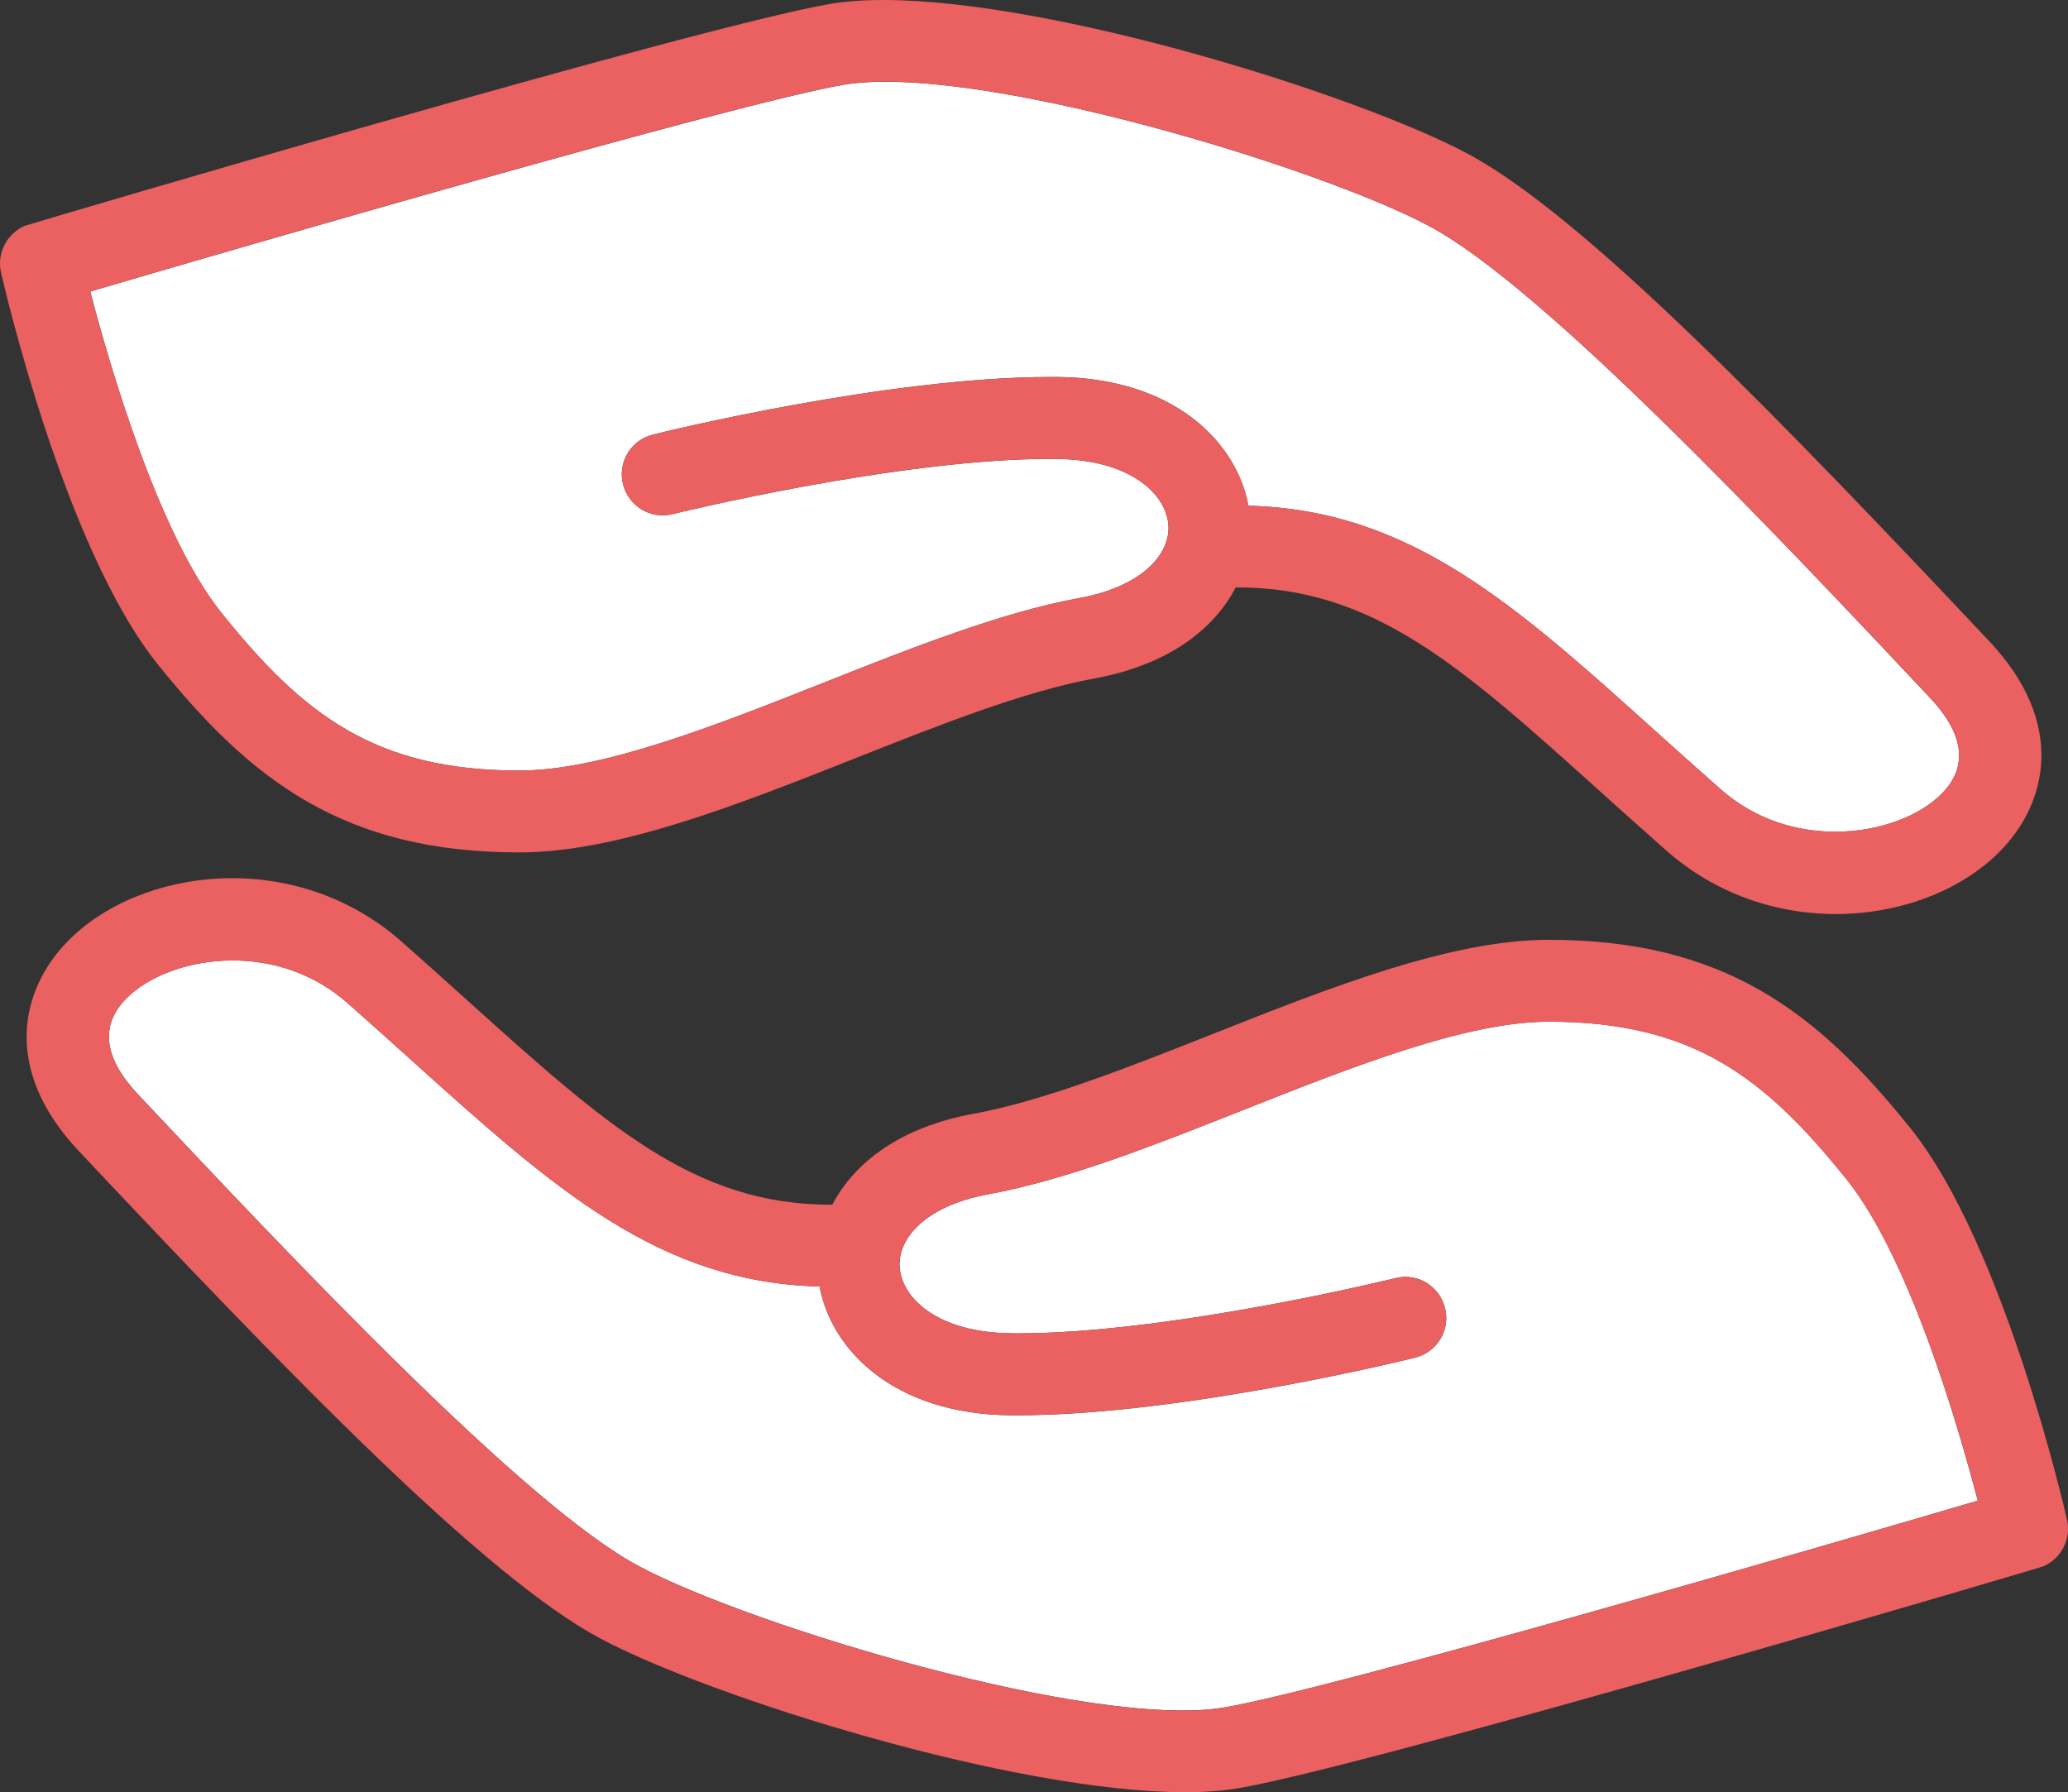 <?xml version="1.0" encoding="UTF-8"?>
<svg id="_レイヤー_2" data-name="レイヤー 2" xmlns="http://www.w3.org/2000/svg" viewBox="0 0 63 54.589">
  <rect x="0" y="0" width="63" height="54.589" fill="#333333" stroke="none"/>
  <defs>
    <style>
      .cls-1 {
        fill: #eb6061;
      }

      .cls-2 {
        fill: #fff;
      }
    </style>
  </defs>
  <g id="_レイヤー_4" data-name="レイヤー 4">
    <g>
      <path class="cls-2" d="m15.823,23.471c2.51,0,5.952-1.363,9.28-2.68,2.655-1.053,5.401-2.14,7.785-2.577,1.972-.362,2.78-1.385,2.704-2.24-.08-.947-1.181-1.975-3.403-1.994-.058-.003-.12-.003-.178-.003-4.676,0-11.449,1.665-11.521,1.683-.671.167-1.342-.243-1.51-.913-.167-.668.24-1.344.91-1.508.29-.076,7.136-1.757,12.121-1.757h.203c3.562.034,5.464,1.994,5.818,3.923,4.916.123,8.112,3.002,12.41,6.872.627.563,1.286,1.154,1.98,1.766,1.053.925,2.311,1.292,3.488,1.292,1.353,0,2.596-.488,3.258-1.175.797-.819.668-1.805-.382-2.917-4.692-4.984-11.785-12.519-15.254-14.36-3.445-1.834-13.88-4.975-17.838-4.3-3.298.569-18.638,5.029-22.944,6.297.596,2.28,2.086,7.407,3.99,9.78,2.504,3.119,4.694,4.811,9.083,4.811"/>
      <path class="cls-1" d="m4.795,20.22c2.846,3.549,5.684,5.744,11.028,5.744,2.983,0,6.651-1.451,10.2-2.855,2.543-1.009,5.171-2.051,7.316-2.443,2.267-.413,3.651-1.513,4.306-2.774h.041c4.161,0,6.829,2.402,11.084,6.235.639.573,1.301,1.17,2.003,1.788,3.233,2.849,7.965,2.277,10.188-.019,1.381-1.425,2.011-3.848-.357-6.362-6.361-6.756-12.363-12.978-15.903-14.858-3.353-1.782-12.566-4.676-17.796-4.676-.605,0-1.154.041-1.636.123C21.16.83.85,6.839.753,6.879c-.548.24-.855.839-.722,1.424.079.338,1.928,8.385,4.764,11.917M25.693,2.581c3.958-.676,14.391,2.465,17.839,4.298,3.47,1.846,10.56,9.378,15.257,14.362,1.046,1.116,1.175,2.097.378,2.919-.665.686-1.902,1.173-3.258,1.173-1.172,0-2.437-.364-3.486-1.29-.696-.612-1.351-1.205-1.981-1.769-4.297-3.867-7.494-6.747-12.41-6.87-.356-1.928-2.258-3.886-5.821-3.92h-.2c-4.987,0-11.828,1.679-12.123,1.754-.665.164-1.076.842-.908,1.511.164.667.839,1.077,1.51.908.07-.016,6.842-1.682,11.521-1.682.059,0,.117.003.178.003,2.225.021,3.326,1.05,3.406,1.997.073.852-.735,1.879-2.704,2.239-2.384.436-5.13,1.522-7.786,2.575-3.332,1.317-6.774,2.68-9.281,2.68-4.389,0-6.579-1.688-9.081-4.811-1.902-2.374-3.399-7.499-3.995-9.778,4.309-1.271,19.647-5.731,22.947-6.3"/>
      <path class="cls-2" d="m47.178,31.12c-2.51,0-5.952,1.363-9.28,2.68-2.655,1.053-5.401,2.14-7.785,2.575-1.972.363-2.78,1.387-2.704,2.242.08.947,1.181,1.974,3.4,1.994.061.003.12.003.181.003,4.676,0,11.45-1.665,11.521-1.683.673-.169,1.344.242,1.51.913.167.668-.239,1.342-.91,1.508-.29.074-7.136,1.757-12.121,1.757h-.203c-3.562-.034-5.464-1.994-5.818-3.923-4.916-.123-8.112-3.002-12.41-6.871-.627-.566-1.286-1.157-1.98-1.769-1.053-.923-2.311-1.292-3.488-1.292-1.356,0-2.594.489-3.261,1.175-.793.821-.665,1.806.385,2.917,4.692,4.986,11.785,12.52,15.254,14.362,3.445,1.834,13.88,4.975,17.838,4.298,3.298-.567,18.638-5.027,22.944-6.297-.596-2.279-2.086-7.405-3.99-9.779-2.504-3.12-4.692-4.811-9.083-4.811"/>
      <path class="cls-1" d="m58.203,34.369c-2.843-3.547-5.681-5.743-11.025-5.743-2.984,0-6.651,1.451-10.2,2.855-2.546,1.009-5.174,2.049-7.316,2.443-2.267.413-3.651,1.511-4.306,2.771h-.041c-4.161,0-6.829-2.4-11.087-6.232-.636-.575-1.301-1.171-2-1.788-3.236-2.849-7.965-2.277-10.188.019-1.381,1.425-2.011,3.846.357,6.362,6.358,6.756,12.363,12.976,15.903,14.858,3.353,1.782,12.563,4.675,17.793,4.675.605,0,1.156-.04,1.639-.121,4.11-.708,24.419-6.718,24.517-6.758.548-.239.855-.837.72-1.422-.077-.339-1.929-8.385-4.765-11.919m-20.896,17.639c-3.958.677-14.39-2.464-17.839-4.298-3.47-1.845-10.56-9.378-15.257-14.362-1.046-1.116-1.175-2.097-.378-2.917.665-.686,1.902-1.175,3.255-1.175,1.175,0,2.44.364,3.489,1.292.696.609,1.351,1.203,1.978,1.768,4.3,3.867,7.494,6.747,12.413,6.87.356,1.928,2.258,3.888,5.82,3.92h.199c4.987,0,11.831-1.679,12.123-1.753.668-.166,1.079-.842.911-1.513-.164-.667-.839-1.077-1.513-.908-.067.016-6.839,1.682-11.521,1.682-.056,0-.117-.003-.176-.003-2.224-.019-3.325-1.049-3.405-1.996-.073-.854.732-1.879,2.704-2.239,2.384-.436,5.13-1.522,7.786-2.575,3.332-1.317,6.774-2.68,9.281-2.68,4.389,0,6.577,1.688,9.081,4.811,1.902,2.374,3.399,7.497,3.995,9.776-4.312,1.273-19.65,5.732-22.947,6.3"/>
    </g>
  </g>
</svg>